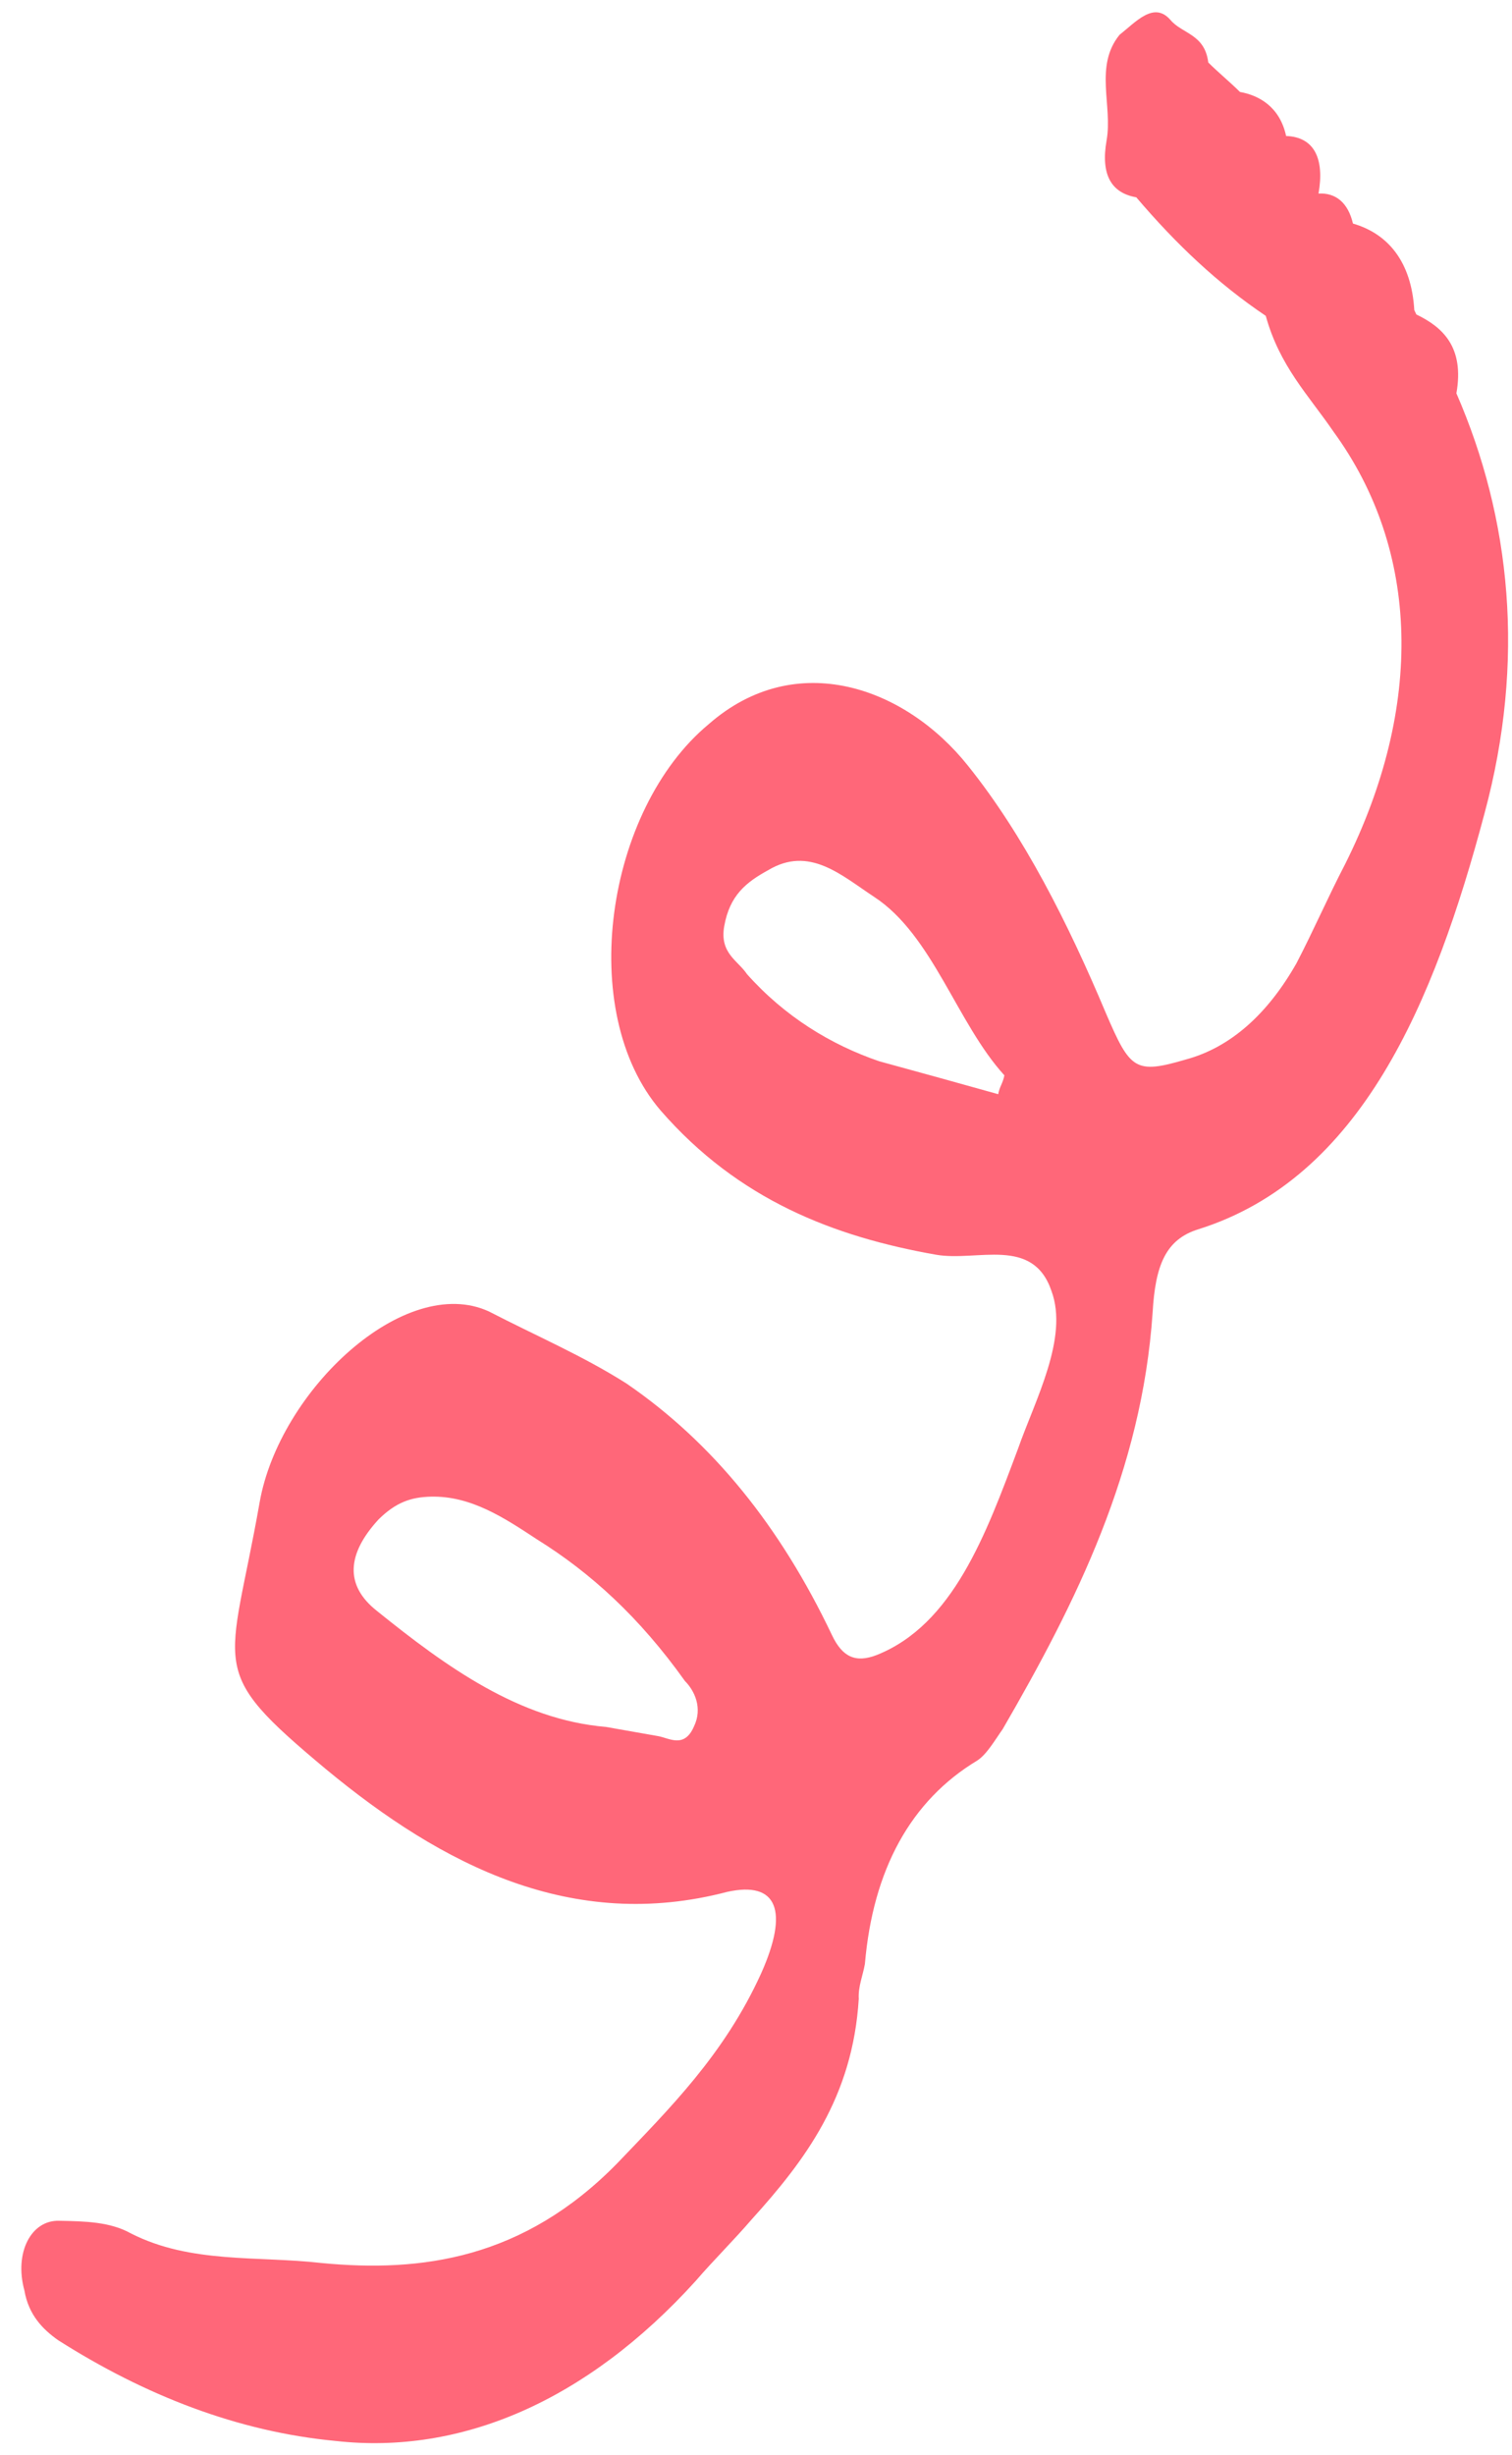 <?xml version="1.0" encoding="UTF-8"?> <svg xmlns="http://www.w3.org/2000/svg" width="53" height="86" viewBox="0 0 53 86" fill="none"> <path d="M41.025 0.696C41.436 1.188 42.231 1.188 42.353 2.188C42.691 2.527 43.126 2.883 43.464 3.222C44.139 3.341 44.863 3.748 45.082 4.764C46.07 4.799 46.433 5.561 46.218 6.781C46.821 6.747 47.255 7.103 47.425 7.832C48.655 8.188 49.476 9.171 49.575 10.865L49.648 11.018C50.565 11.459 51.337 12.154 51.051 13.78C52.962 18.168 53.477 23.149 52.04 28.484C50.267 35.158 47.698 41.272 42.013 43.064C40.856 43.419 40.496 44.334 40.402 45.994C40.026 51.516 37.72 56.14 35.148 60.577C34.883 60.949 34.595 61.457 34.258 61.677C31.922 63.082 30.6 65.504 30.317 68.807C30.245 69.213 30.077 69.603 30.102 70.026C29.891 73.482 28.207 75.7 26.354 77.749C25.729 78.477 25.007 79.188 24.381 79.916C20.556 84.132 16.148 86.01 11.76 85.516C8.336 85.192 5.08 83.92 2.039 81.987C1.509 81.614 1.001 81.106 0.855 80.242C0.492 78.92 1.092 77.768 2.081 77.803C2.973 77.82 3.864 77.838 4.588 78.245C6.687 79.313 9.025 79.026 11.267 79.282C14.787 79.623 18.354 79.133 21.627 75.798C23.455 73.885 25.381 71.989 26.677 69.143C27.662 66.942 27.25 65.891 25.491 66.28C20.07 67.7 15.51 65.359 11.431 61.986C7.182 58.443 8.05 58.596 9.101 52.634C9.793 48.704 14.198 44.59 17.141 45.947C18.782 46.795 20.446 47.507 21.966 48.474C24.983 50.542 27.35 53.474 29.164 57.287C29.527 58.049 29.986 58.27 30.732 57.982C33.406 56.916 34.558 53.766 35.686 50.751C36.286 49.041 37.463 46.873 36.858 45.23C36.203 43.298 34.252 44.212 32.806 43.957C29.237 43.328 25.884 42.039 23.155 38.903C20.184 35.446 21.233 28.365 24.844 25.369C27.901 22.694 31.736 24.069 33.934 26.831C35.891 29.271 37.438 32.339 38.77 35.507C39.617 37.473 39.786 37.642 41.569 37.118C43.135 36.695 44.434 35.527 45.444 33.749C46.044 32.597 46.549 31.429 47.149 30.277C49.912 24.756 49.782 19.285 46.738 15.116C45.868 13.845 44.854 12.828 44.369 11.066C42.68 9.93 41.231 8.557 39.83 6.913C38.962 6.76 38.575 6.133 38.79 4.913C39.005 3.694 38.352 2.321 39.242 1.221C39.82 0.764 40.446 0.035 41.025 0.696ZM18.818 53.927C17.659 53.164 16.501 52.401 15.103 52.434C14.404 52.45 13.874 52.636 13.272 53.229C12.165 54.431 12.071 55.532 13.205 56.431C15.643 58.397 18.201 60.245 21.239 60.501C21.818 60.603 22.493 60.722 23.072 60.824C23.457 60.892 23.988 61.265 24.325 60.486C24.637 59.842 24.347 59.232 24.009 58.893C22.414 56.656 20.7 55.097 18.818 53.927ZM30.639 31.42C29.481 30.657 28.37 29.623 26.926 30.486C26.155 30.909 25.577 31.366 25.386 32.45C25.219 33.399 25.87 33.653 26.184 34.128C27.513 35.619 29.129 36.603 30.818 37.18C32.241 37.57 33.663 37.961 34.99 38.334C35.038 38.063 35.158 37.944 35.206 37.673C33.539 35.843 32.691 32.759 30.639 31.42Z" fill="#FF6779"></path> </svg> 
